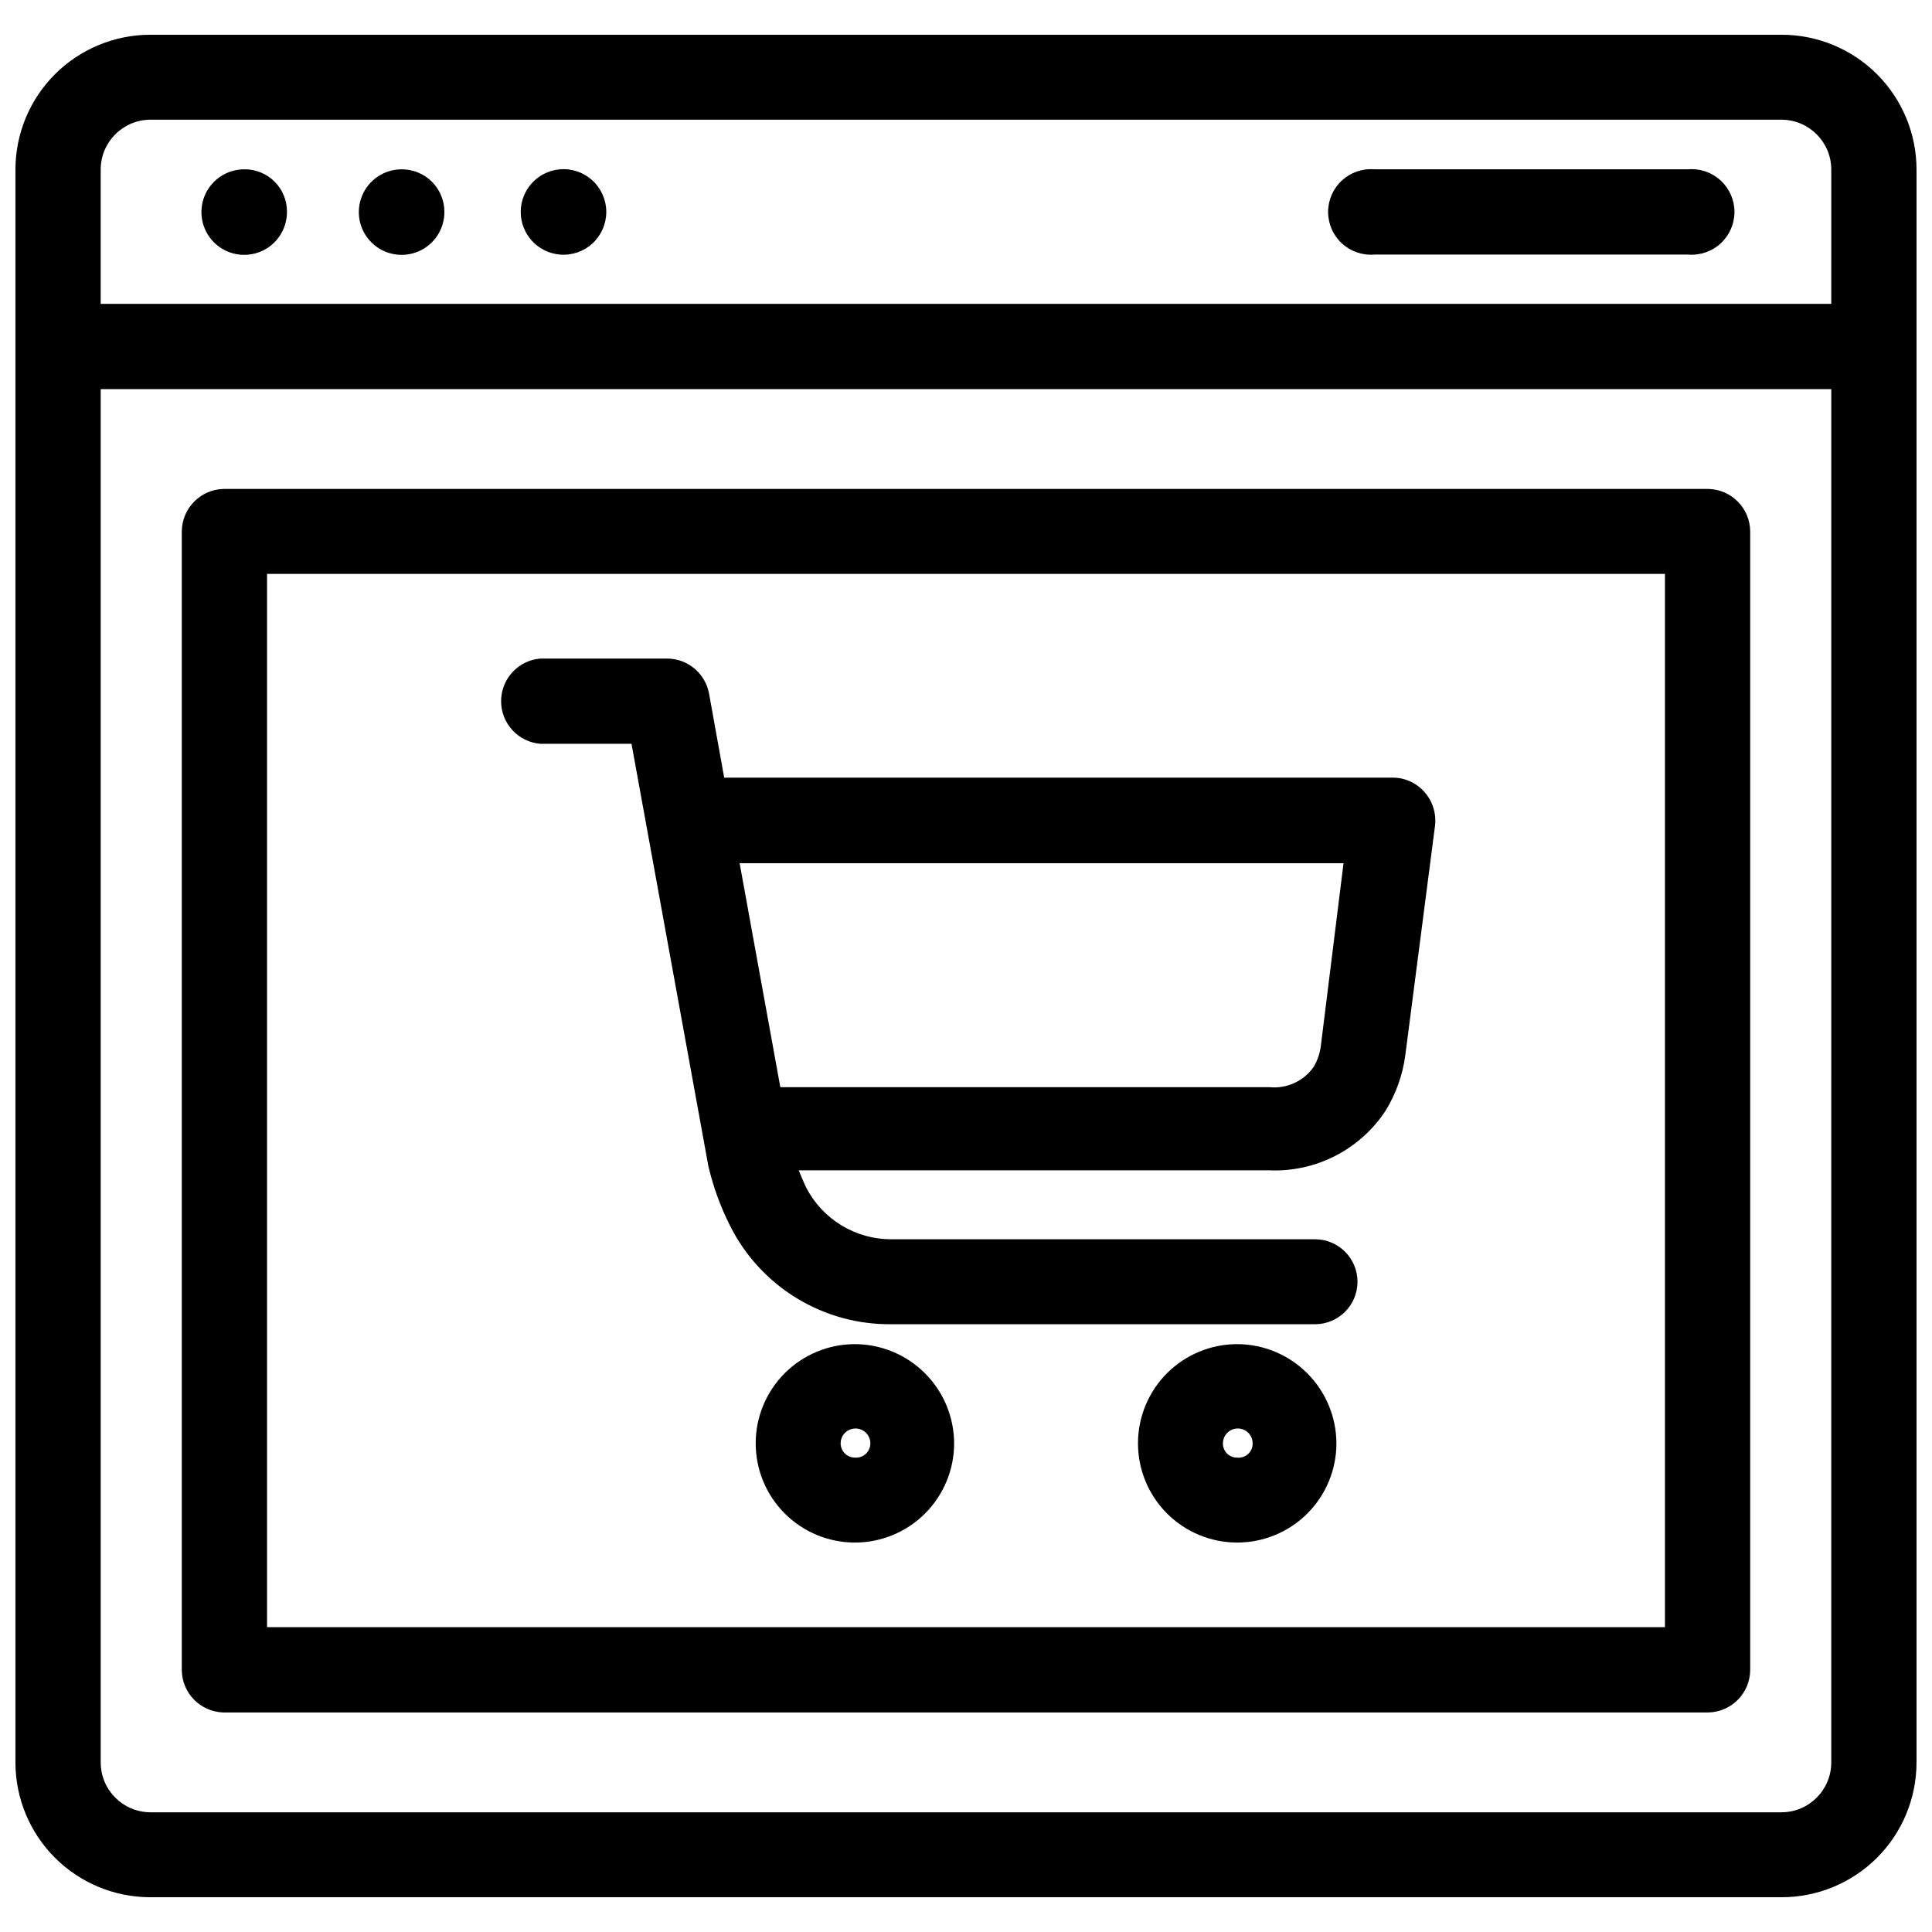 <?xml version="1.0" encoding="UTF-8"?>
<!-- The Best Svg Icon site in the world: iconSvg.co, Visit us! https://iconsvg.co -->
<svg width="800px" height="800px" version="1.1" viewBox="144 144 512 512" xmlns="http://www.w3.org/2000/svg">
 <defs>
  <clipPath id="a">
   <path d="m148.09 153h503.81v494h-503.81z"/>
  </clipPath>
 </defs>
 <path d="m512.8 350.09h-176.88l-4.016-22.277c-0.984-5.363-5.648-9.266-11.102-9.289h-33.613c-5.875 0.492-10.391 5.402-10.391 11.297 0 5.894 4.516 10.805 10.391 11.297h24.168l20.387 112.02 0.004-0.004c1.285 5.457 3.215 10.742 5.746 15.746 3.965 7.91 10.078 14.551 17.637 19.156 7.555 4.609 16.258 7 25.105 6.898h112.26c6.215 0 11.254-5.039 11.254-11.254 0-6.219-5.039-11.258-11.254-11.258h-112.26c-4.66 0.016-9.234-1.258-13.219-3.672-3.988-2.418-7.231-5.887-9.371-10.027-0.789-1.652-1.418-3.227-1.969-4.566h124.77c12.285 0.492 23.93-5.481 30.703-15.742 2.793-4.5 4.59-9.547 5.273-14.801l7.871-60.773v0.004c0.391-3.223-0.613-6.457-2.754-8.898-2.184-2.535-5.394-3.953-8.738-3.856zm-18.734 70.848c-0.223 2.027-0.867 3.984-1.891 5.746-2.633 3.805-7.125 5.883-11.73 5.434h-129.65l-10.785-59.355h160.04z"/>
 <path d="m370.56 500.21c-6.977 0-13.664 2.769-18.594 7.699-4.93 4.93-7.699 11.617-7.699 18.59 0 6.977 2.769 13.664 7.699 18.594 4.93 4.93 11.617 7.699 18.594 7.699 6.973 0 13.66-2.769 18.59-7.699 4.93-4.93 7.703-11.617 7.703-18.594-0.023-6.965-2.801-13.641-7.727-18.566-4.926-4.926-11.602-7.703-18.566-7.723zm0 30.07c-2.09 0-3.781-1.691-3.781-3.781 0-2.172 1.762-3.934 3.938-3.934 2.172 0 3.938 1.762 3.938 3.934 0 1.062-0.438 2.074-1.219 2.793-0.777 0.719-1.82 1.074-2.875 0.988z"/>
 <path d="m471.87 500.21c-6.973 0-13.66 2.769-18.594 7.699-4.93 4.93-7.699 11.617-7.699 18.59 0 6.977 2.769 13.664 7.699 18.594 4.934 4.93 11.621 7.699 18.594 7.699s13.66-2.769 18.59-7.699c4.93-4.93 7.703-11.617 7.703-18.594-0.023-6.965-2.801-13.641-7.727-18.566-4.926-4.926-11.602-7.703-18.566-7.723zm0 30.07c-1.008 0.02-1.984-0.371-2.695-1.082-0.715-0.715-1.105-1.688-1.086-2.699 0-2.172 1.766-3.934 3.938-3.934 2.176 0 3.938 1.762 3.938 3.934 0.027 1.07-0.406 2.098-1.191 2.82-0.785 0.723-1.844 1.074-2.902 0.961z"/>
 <g clip-path="url(#a)">
  <path d="m616.16 153.21h-432.33c-9.477 0-18.566 3.766-25.27 10.469-6.703 6.699-10.469 15.793-10.469 25.27v422.1c0 9.48 3.766 18.57 10.469 25.273 6.703 6.699 15.793 10.465 25.27 10.465h432.33c9.48 0 18.57-3.766 25.273-10.465 6.699-6.703 10.465-15.793 10.465-25.273v-422.1c0-9.477-3.766-18.57-10.465-25.27-6.703-6.703-15.793-10.469-25.273-10.469zm13.145 457.84h0.004c0 7.273-5.875 13.184-13.148 13.227h-432.33c-7.273-0.043-13.145-5.953-13.145-13.227v-363.92h458.62zm0-386.52h-458.62v-35.582c0-7.273 5.871-13.18 13.145-13.227h432.33c7.273 0.047 13.148 5.953 13.148 13.227z"/>
 </g>
 <path d="m208.79 188.87c-4.598-0.031-8.758 2.719-10.535 6.961-1.773 4.242-0.809 9.137 2.441 12.391 3.254 3.25 8.148 4.215 12.391 2.441 4.242-1.773 6.992-5.938 6.961-10.535 0.023-3.008-1.168-5.894-3.301-8.012-2.133-2.117-5.027-3.289-8.035-3.246z"/>
 <path d="m250.43 188.87c-4.59 0-8.73 2.769-10.48 7.016-1.75 4.246-0.766 9.129 2.492 12.363 3.258 3.234 8.148 4.188 12.383 2.406 4.231-1.777 6.973-5.938 6.941-10.527 0-3-1.195-5.875-3.324-7.988s-5.012-3.289-8.012-3.269z"/>
 <path d="m292.39 188.87c-5.871 0.492-10.391 5.402-10.391 11.297s4.519 10.805 10.391 11.297c3.16 0.262 6.285-0.809 8.621-2.953 2.332-2.148 3.66-5.176 3.66-8.344 0-3.172-1.328-6.195-3.66-8.344-2.336-2.144-5.461-3.219-8.621-2.953z"/>
 <path d="m591.37 188.87h-83.129c-3.16-0.266-6.285 0.809-8.617 2.953-2.336 2.148-3.66 5.172-3.66 8.344 0 3.168 1.324 6.195 3.66 8.344 2.332 2.144 5.457 3.215 8.617 2.953h83.129c3.16 0.262 6.285-0.809 8.617-2.953 2.336-2.148 3.664-5.176 3.664-8.344 0-3.172-1.328-6.195-3.664-8.344-2.332-2.144-5.457-3.219-8.617-2.953z"/>
 <path d="m203.2 597.82h393.6c6.106-0.172 10.98-5.148 11.02-11.258v-301.73c-0.039-6.109-4.914-11.09-11.02-11.258h-393.6c-6.109 0.168-10.98 5.148-11.023 11.258v301.73c0.043 6.109 4.914 11.086 11.023 11.258zm11.57-301.74h370.46v279.14h-370.46z"/>
</svg>